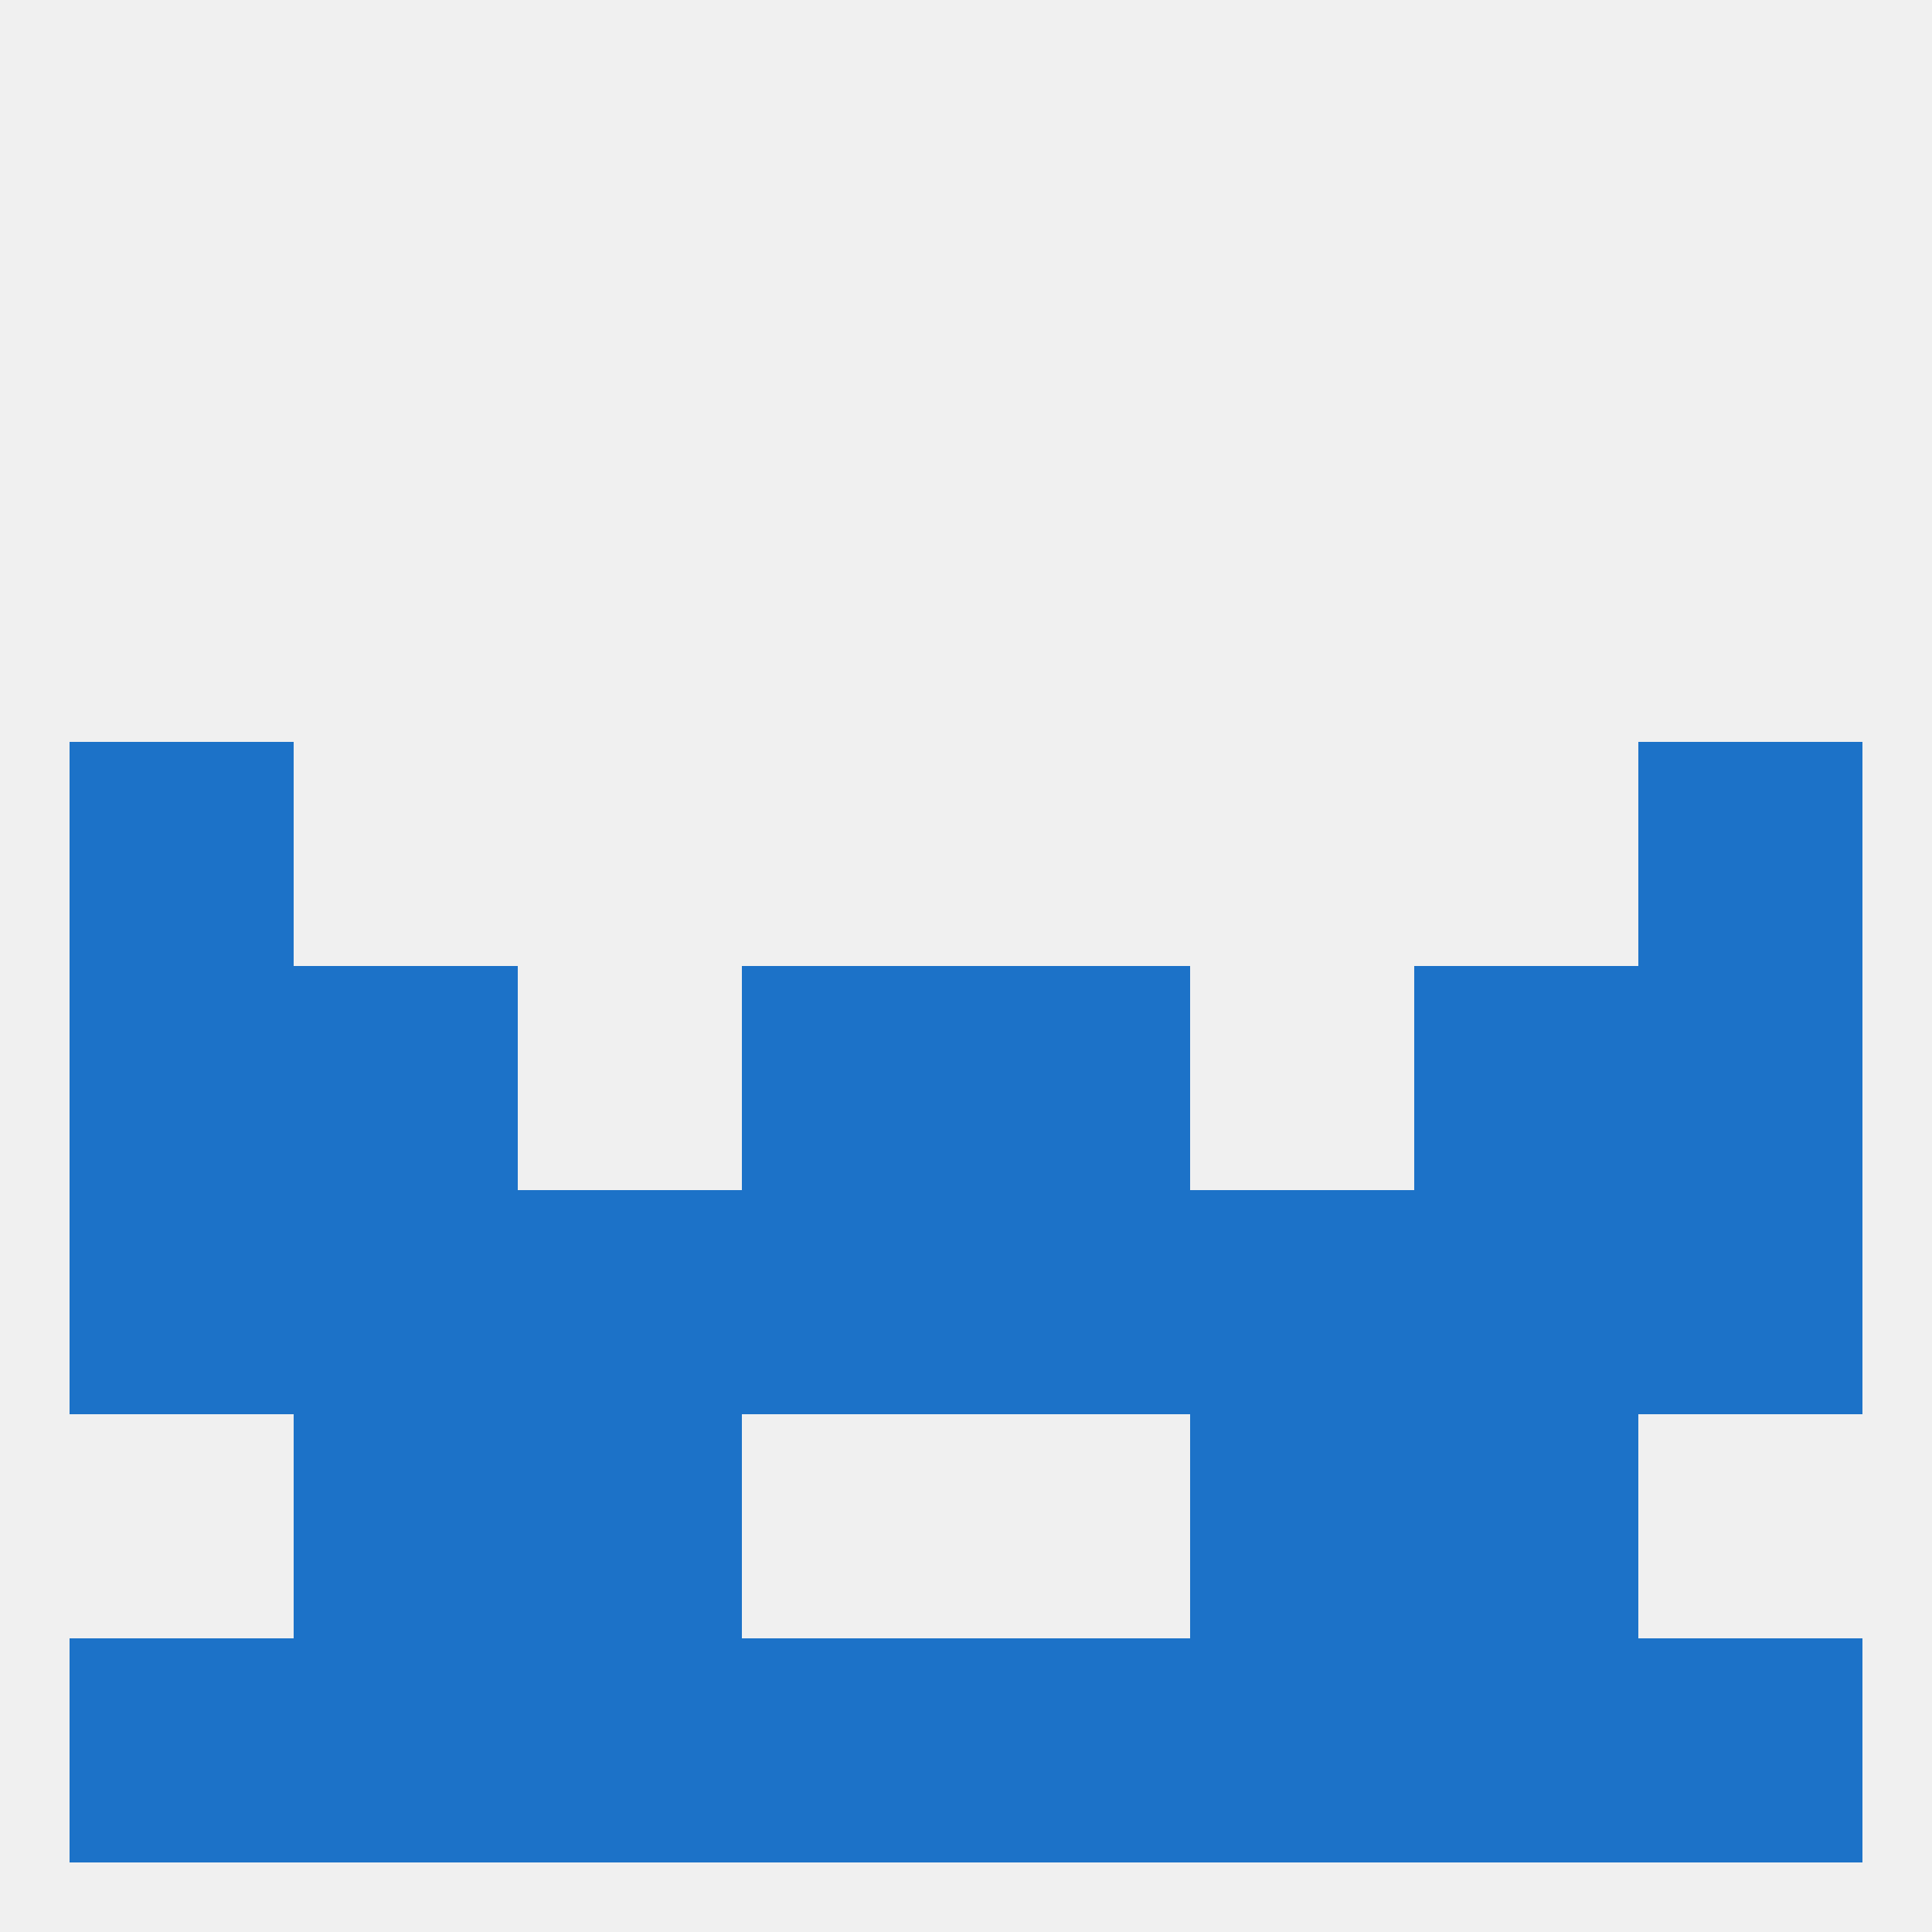 
<!--   <?xml version="1.0"?> -->
<svg version="1.1" baseprofile="full" xmlns="http://www.w3.org/2000/svg" xmlns:xlink="http://www.w3.org/1999/xlink" xmlns:ev="http://www.w3.org/2001/xml-events" width="250" height="250" viewBox="0 0 250 250" >
	<rect width="100%" height="100%" fill="rgba(240,240,240,255)"/>

	<rect x="9" y="96" width="29" height="29" fill="rgba(28,114,200,255)"/>
	<rect x="212" y="96" width="29" height="29" fill="rgba(28,114,200,255)"/>
	<rect x="9" y="125" width="29" height="29" fill="rgba(28,114,200,255)"/>
	<rect x="212" y="125" width="29" height="29" fill="rgba(28,114,200,255)"/>
	<rect x="38" y="125" width="29" height="29" fill="rgba(28,114,200,255)"/>
	<rect x="183" y="125" width="29" height="29" fill="rgba(28,114,200,255)"/>
	<rect x="96" y="125" width="29" height="29" fill="rgba(28,114,200,255)"/>
	<rect x="125" y="125" width="29" height="29" fill="rgba(28,114,200,255)"/>
	<rect x="96" y="154" width="29" height="29" fill="rgba(28,114,200,255)"/>
	<rect x="154" y="154" width="29" height="29" fill="rgba(28,114,200,255)"/>
	<rect x="38" y="154" width="29" height="29" fill="rgba(28,114,200,255)"/>
	<rect x="183" y="154" width="29" height="29" fill="rgba(28,114,200,255)"/>
	<rect x="9" y="154" width="29" height="29" fill="rgba(28,114,200,255)"/>
	<rect x="125" y="154" width="29" height="29" fill="rgba(28,114,200,255)"/>
	<rect x="67" y="154" width="29" height="29" fill="rgba(28,114,200,255)"/>
	<rect x="212" y="154" width="29" height="29" fill="rgba(28,114,200,255)"/>
	<rect x="67" y="183" width="29" height="29" fill="rgba(28,114,200,255)"/>
	<rect x="154" y="183" width="29" height="29" fill="rgba(28,114,200,255)"/>
	<rect x="38" y="183" width="29" height="29" fill="rgba(28,114,200,255)"/>
	<rect x="183" y="183" width="29" height="29" fill="rgba(28,114,200,255)"/>
	<rect x="9" y="212" width="29" height="29" fill="rgba(28,114,200,255)"/>
	<rect x="212" y="212" width="29" height="29" fill="rgba(28,114,200,255)"/>
	<rect x="67" y="212" width="29" height="29" fill="rgba(28,114,200,255)"/>
	<rect x="154" y="212" width="29" height="29" fill="rgba(28,114,200,255)"/>
	<rect x="38" y="212" width="29" height="29" fill="rgba(28,114,200,255)"/>
	<rect x="183" y="212" width="29" height="29" fill="rgba(28,114,200,255)"/>
	<rect x="96" y="212" width="29" height="29" fill="rgba(28,114,200,255)"/>
	<rect x="125" y="212" width="29" height="29" fill="rgba(28,114,200,255)"/>
</svg>